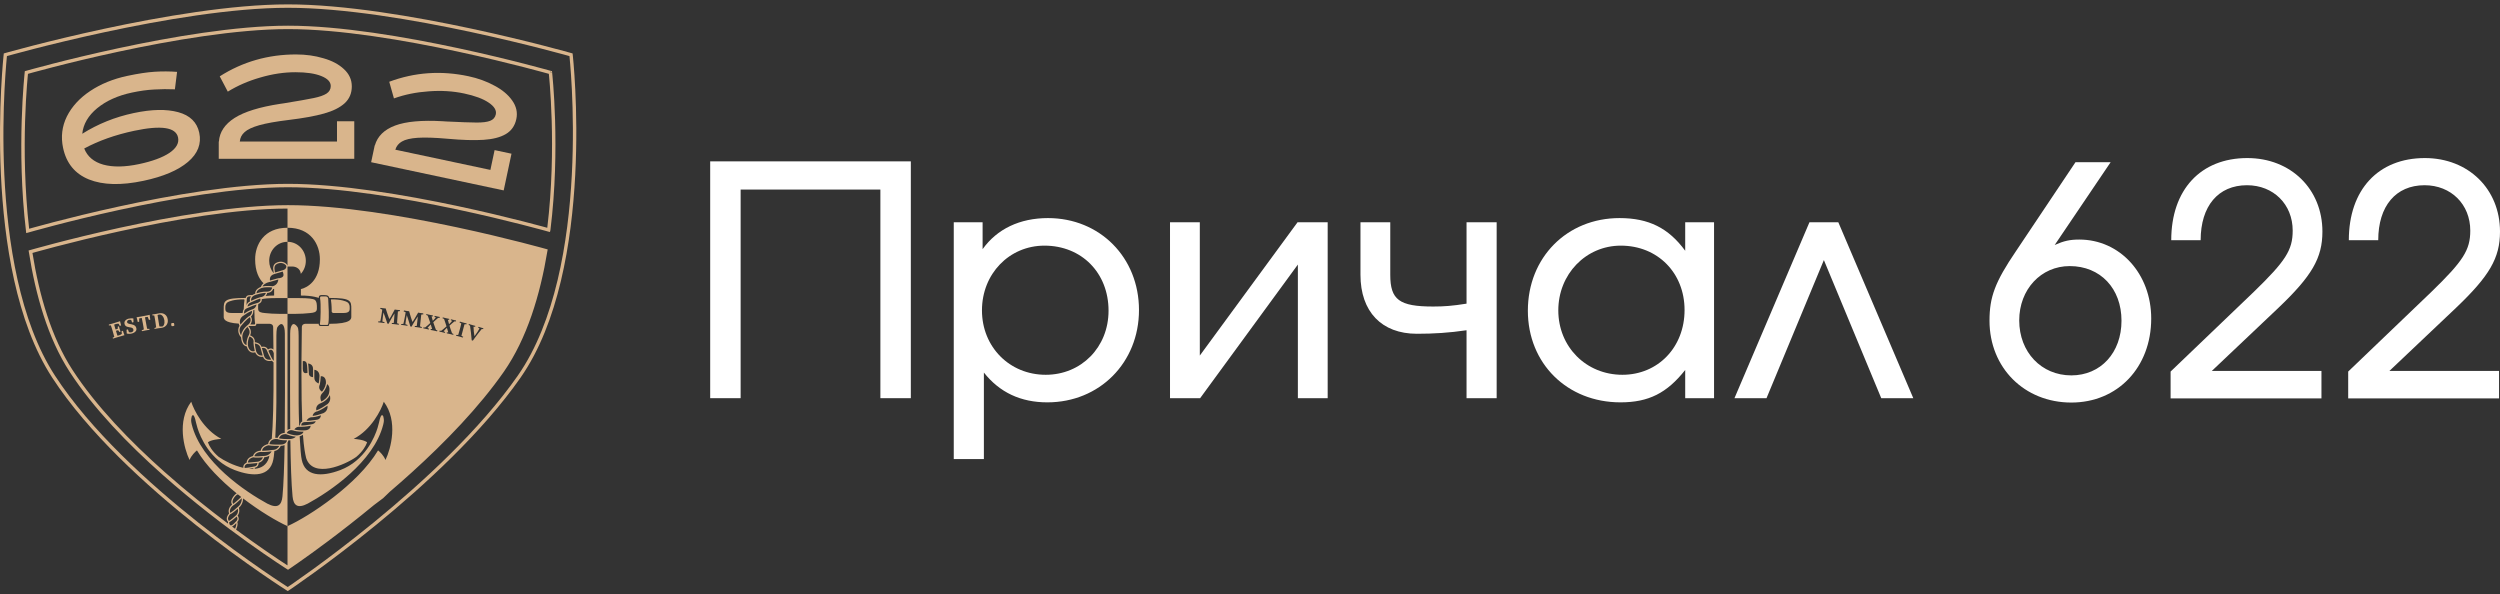 <?xml version="1.0" encoding="UTF-8"?> <svg xmlns="http://www.w3.org/2000/svg" width="551" height="131" viewBox="0 0 551 131" fill="none"><rect x="0" y="0" width="551" height="131" fill="#333333" stroke="none"/><path d="M78.081 35V26.729H74.275V31.191H52.852C52.924 30.368 53.275 29.679 53.903 29.123C54.531 28.543 55.607 28.035 57.129 27.599C58.676 27.164 60.839 26.777 63.618 26.439C66.832 26.052 69.43 25.58 71.411 25.024C73.393 24.468 74.903 23.718 75.942 22.775C77.005 21.807 77.537 20.562 77.537 19.038C77.537 17.563 76.957 16.293 75.797 15.229C74.661 14.165 73.151 13.367 71.266 12.835C69.405 12.279 67.4 12.001 65.249 12.001C59.087 12.001 53.48 13.609 48.43 16.825L50.206 20.199C52.356 18.869 54.749 17.829 57.383 17.079C60.017 16.305 62.591 15.918 65.104 15.918C67.52 15.918 69.417 16.197 70.795 16.753C72.197 17.309 72.897 18.047 72.897 18.966C72.897 19.667 72.583 20.223 71.955 20.634C71.351 21.021 70.408 21.348 69.127 21.614C67.847 21.88 65.648 22.267 62.53 22.775L61.769 22.883C57.202 23.585 53.843 24.625 51.692 26.003C49.541 27.382 48.393 29.111 48.248 31.191H48.212V35H78.081Z" fill="#D9B58C"></path><path fill-rule="evenodd" clip-rule="evenodd" d="M29.467 24.919C33.414 24.079 36.686 24.014 39.282 24.723C41.879 25.431 43.423 26.945 43.916 29.263C44.433 31.699 43.603 33.842 41.426 35.689C39.249 37.537 35.986 38.923 31.637 39.848C26.72 40.894 22.709 40.795 19.604 39.552C16.523 38.304 14.623 35.989 13.904 32.606C13.387 30.169 13.662 27.861 14.731 25.68C15.823 23.495 17.538 21.622 19.875 20.061C22.211 18.501 24.94 17.389 28.06 16.726C30.424 16.223 32.434 15.919 34.092 15.813C35.749 15.708 37.394 15.716 39.026 15.839L38.546 19.687C37.001 19.62 35.484 19.634 33.997 19.727C32.505 19.798 30.86 20.024 29.064 20.406C25.968 21.065 23.419 22.212 21.42 23.849C19.444 25.481 18.349 27.358 18.132 29.481C21.576 27.315 25.354 25.794 29.467 24.919ZM30.668 36.16C33.576 35.542 35.798 34.723 37.336 33.704C38.868 32.661 39.504 31.524 39.243 30.294C38.766 28.047 35.537 27.559 29.556 28.831C25.42 29.711 21.755 31.01 18.562 32.727C19.262 34.507 20.662 35.693 22.764 36.284C24.89 36.87 27.525 36.829 30.668 36.16Z" fill="#D9B58C"></path><path d="M112.733 33.876L111.015 41.966L81.799 35.751L82.591 32.025L82.626 32.033C83.2 30.029 84.682 28.576 87.072 27.675C89.462 26.774 92.964 26.456 97.577 26.72L98.344 26.772C101.499 26.924 103.73 27.003 105.038 27.009C106.346 27.016 107.336 26.892 108.008 26.64C108.708 26.368 109.13 25.89 109.276 25.204C109.467 24.305 108.935 23.437 107.679 22.602C106.448 21.771 104.65 21.104 102.286 20.601C99.828 20.078 97.23 19.922 94.493 20.13C91.76 20.316 89.204 20.835 86.824 21.689L85.788 18.019C91.396 15.924 97.214 15.517 103.242 16.799C105.346 17.247 107.25 17.936 108.954 18.867C110.687 19.78 111.999 20.875 112.889 22.152C113.802 23.434 114.106 24.797 113.799 26.24C113.483 27.73 112.704 28.838 111.463 29.563C110.251 30.269 108.618 30.688 106.564 30.82C104.51 30.952 101.871 30.873 98.647 30.582C95.858 30.335 93.662 30.264 92.059 30.368C90.479 30.477 89.322 30.75 88.587 31.187C87.857 31.6 87.371 32.201 87.129 32.991L108.084 37.448L109.011 33.084L112.733 33.876Z" fill="#D9B58C"></path><path fill-rule="evenodd" clip-rule="evenodd" d="M121.311 15.982C121.414 15.621 121.414 15.621 121.414 15.621L121.388 15.614C121.371 15.609 121.346 15.602 121.312 15.592C121.245 15.573 121.145 15.545 121.014 15.509C120.752 15.436 120.365 15.329 119.865 15.192C118.864 14.92 117.408 14.53 115.591 14.063C111.955 13.129 106.869 11.884 101.066 10.639C89.467 8.151 74.976 5.657 63.476 5.663C52.009 5.669 37.562 8.162 25.999 10.648C20.214 11.891 15.143 13.134 11.519 14.066C9.707 14.533 8.256 14.921 7.258 15.193C6.759 15.329 6.374 15.436 6.112 15.509C5.982 15.546 5.882 15.573 5.815 15.592C5.782 15.602 5.757 15.609 5.74 15.614L5.714 15.621C5.714 15.621 5.714 15.621 5.817 15.982L5.714 15.621L5.471 15.69L5.443 15.941L5.817 15.982C5.443 15.941 5.443 15.941 5.443 15.941L5.442 15.954L5.438 15.992C5.435 16.024 5.429 16.073 5.423 16.138C5.41 16.266 5.391 16.457 5.367 16.706C5.32 17.204 5.256 17.935 5.185 18.868C5.044 20.735 4.878 23.411 4.78 26.655C4.583 33.142 4.656 41.903 5.735 50.991L5.772 51.37L6.207 51.261L6.213 51.259L6.305 51.232C6.371 51.214 6.468 51.186 6.597 51.149C6.855 51.076 7.235 50.969 7.728 50.833C8.714 50.56 10.148 50.17 11.941 49.702C15.527 48.766 20.545 47.517 26.277 46.269C37.748 43.77 52.047 41.276 63.429 41.27C74.846 41.264 89.173 43.7 100.664 46.143C106.405 47.364 111.431 48.585 115.022 49.501C116.817 49.959 118.254 50.34 119.241 50.607C119.734 50.741 120.116 50.846 120.373 50.917C120.502 50.953 120.6 50.98 120.666 50.999L120.763 51.026L120.764 51.026L121.065 51.106L121.212 51.136L121.313 50.712C122.438 41.694 122.531 33.003 122.343 26.569C122.249 23.351 122.084 20.695 121.943 18.844C121.873 17.918 121.808 17.193 121.761 16.7C121.738 16.453 121.719 16.263 121.705 16.136L121.698 16.063C121.695 16.034 121.692 16.009 121.69 15.991L121.685 15.944L121.685 15.942L121.685 15.941C121.685 15.941 121.685 15.941 121.311 15.982ZM120.619 50.205C121.689 41.386 121.776 32.903 121.592 26.591C121.498 23.386 121.335 20.743 121.195 18.901C121.124 17.98 121.06 17.26 121.014 16.771C120.994 16.564 120.977 16.398 120.965 16.275L120.813 16.233C120.552 16.16 120.167 16.053 119.668 15.917C118.67 15.646 117.218 15.257 115.404 14.791C111.776 13.859 106.7 12.616 100.909 11.374C89.319 8.888 74.892 6.409 63.476 6.415C52.093 6.421 37.711 8.899 26.157 11.383C20.383 12.623 15.323 13.864 11.706 14.794C9.898 15.26 8.451 15.647 7.456 15.918C6.958 16.054 6.574 16.16 6.314 16.233C6.258 16.249 6.208 16.263 6.164 16.275C6.151 16.399 6.135 16.567 6.115 16.777C6.068 17.27 6.004 17.996 5.934 18.925C5.793 20.782 5.628 23.447 5.53 26.678C5.338 33.026 5.405 41.551 6.424 50.417C6.682 50.344 7.053 50.24 7.528 50.108C8.517 49.834 9.955 49.444 11.751 48.974C15.345 48.036 20.373 46.785 26.117 45.534C37.598 43.033 51.962 40.524 63.429 40.518C74.928 40.513 89.32 42.962 100.82 45.407C106.573 46.631 111.609 47.855 115.208 48.772C117.007 49.231 118.446 49.614 119.437 49.882C119.932 50.016 120.315 50.121 120.574 50.193L120.619 50.205Z" fill="#D9B58C"></path><path d="M121.311 15.982L121.685 15.941L121.656 15.69L121.414 15.621L121.311 15.982Z" fill="#D9B58C"></path><path d="M70.83 65.321C70.53 65.321 70.54 65.575 70.546 65.73C70.547 65.749 70.548 65.768 70.548 65.783C70.774 66.893 70.642 70.87 70.548 71.101C70.406 71.563 70.626 71.64 70.736 71.61H72.102C72.303 71.649 72.344 71.418 72.371 71.264C72.375 71.237 72.38 71.213 72.384 71.193C72.573 69.973 72.415 67.14 72.337 65.876C72.337 65.469 72.007 65.321 71.772 65.321H70.83Z" fill="#D9B58C"></path><path d="M69.376 66.078C69.062 65.862 68.025 65.7 65.98 65.7L65.93 65.7C65.69 65.7 64.628 65.698 63.368 65.698V69.173C63.316 69.173 66.614 69.229 68.28 69.003C68.347 68.993 68.421 68.986 68.498 68.977L68.499 68.977L68.5 68.977L68.501 68.977L68.502 68.977L68.502 68.977L68.502 68.977L68.503 68.977C69.075 68.916 69.841 68.834 69.841 68.075C69.841 68.02 69.842 67.959 69.843 67.895C69.851 67.332 69.863 66.466 69.376 66.078Z" fill="#D9B58C"></path><path d="M73.105 65.979C75.205 65.979 76.266 66.408 76.588 66.623C77.086 67.007 77.079 67.477 77.071 67.956C77.071 67.991 77.07 68.026 77.07 68.061C77.07 68.073 77.07 68.086 77.07 68.098C77.07 68.108 77.07 68.117 77.07 68.126C77.07 68.985 76.105 68.985 75.516 68.985H73.534C73.105 68.985 73.07 68.627 73.105 68.448C73.105 67.374 72.998 66.462 72.945 66.14C72.923 66.01 73.07 65.979 73.105 65.979Z" fill="#D9B58C"></path><path fill-rule="evenodd" clip-rule="evenodd" d="M34.694 69.13C34.569 69.157 34.441 69.181 34.309 69.202L34.047 69.244C33.976 69.252 33.906 69.26 33.838 69.268C33.77 69.276 33.687 69.286 33.59 69.298L33.562 69.496L34.006 69.544C34.037 69.698 34.071 69.876 34.107 70.079C34.145 70.278 34.182 70.487 34.217 70.706C34.248 70.897 34.279 71.109 34.309 71.342C34.34 71.575 34.377 71.846 34.42 72.153L34.01 72.318L34.102 72.492C34.201 72.473 34.307 72.453 34.42 72.431C34.531 72.407 34.668 72.383 34.83 72.36C34.917 72.346 34.986 72.337 35.039 72.332L35.148 72.314C35.189 72.309 35.229 72.304 35.267 72.3C35.4 72.285 35.545 72.265 35.703 72.24C35.871 72.213 36.039 72.155 36.206 72.065C36.373 71.972 36.522 71.849 36.653 71.695C36.783 71.539 36.879 71.351 36.94 71.133C37 70.911 37.008 70.659 36.962 70.375C36.919 70.107 36.838 69.882 36.72 69.699C36.6 69.513 36.456 69.367 36.287 69.262C36.118 69.156 35.938 69.086 35.748 69.051C35.557 69.015 35.366 69.013 35.176 69.043C34.983 69.074 34.822 69.103 34.694 69.13ZM35.136 71.95C35.276 71.97 35.41 71.976 35.536 71.969C35.664 71.962 35.779 71.95 35.883 71.933C35.995 71.832 36.081 71.709 36.141 71.564C36.2 71.419 36.236 71.262 36.249 71.095C36.261 70.924 36.254 70.755 36.227 70.587C36.199 70.41 36.15 70.24 36.081 70.079C36.016 69.918 35.932 69.776 35.829 69.653C35.73 69.53 35.616 69.439 35.488 69.38C35.362 69.318 35.227 69.298 35.082 69.321C35.008 69.333 34.944 69.349 34.891 69.367C34.837 69.385 34.783 69.407 34.727 69.433C34.754 69.617 34.783 69.81 34.815 70.01L35.021 71.292L35.136 71.95Z" fill="#D9B58C"></path><path d="M31.009 70.114C31.085 70.1 31.161 70.087 31.238 70.077C31.288 70.315 31.333 70.534 31.374 70.734C31.42 70.948 31.461 71.15 31.496 71.34C31.534 71.542 31.568 71.743 31.599 71.944C31.632 72.14 31.668 72.358 31.706 72.597L31.209 72.819L31.31 72.99C31.409 72.968 31.532 72.942 31.679 72.911C31.829 72.88 31.979 72.85 32.126 72.823C32.28 72.794 32.431 72.767 32.58 72.743C32.73 72.715 32.848 72.696 32.933 72.687L32.962 72.493L32.428 72.462C32.387 72.264 32.352 72.083 32.322 71.919L32.1 70.728C32.057 70.496 32.009 70.233 31.957 69.938C32.031 69.921 32.104 69.905 32.178 69.891C32.246 69.879 32.313 69.868 32.382 69.858C32.449 69.846 32.511 69.838 32.566 69.834L32.822 70.509L33.135 70.451C33.106 70.3 33.079 70.135 33.053 69.958C33.026 69.776 33.005 69.586 32.991 69.386C32.899 69.406 32.779 69.432 32.632 69.463C32.485 69.493 32.322 69.527 32.142 69.564L31.02 69.773C30.837 69.804 30.665 69.833 30.503 69.859C30.346 69.885 30.212 69.907 30.102 69.924C30.16 70.126 30.209 70.313 30.251 70.485C30.293 70.656 30.33 70.817 30.361 70.968L30.674 70.909L30.669 70.187C30.72 70.175 30.774 70.163 30.832 70.152C30.889 70.138 30.948 70.125 31.009 70.114Z" fill="#D9B58C"></path><path d="M28.892 70.16C28.701 70.165 28.518 70.188 28.344 70.232C28.145 70.282 27.968 70.362 27.813 70.471C27.661 70.577 27.549 70.707 27.477 70.864C27.408 71.019 27.398 71.195 27.448 71.391C27.493 71.572 27.566 71.71 27.668 71.806C27.772 71.901 27.892 71.971 28.028 72.014C28.163 72.058 28.302 72.09 28.446 72.112C28.592 72.132 28.731 72.156 28.863 72.184C28.994 72.212 29.107 72.257 29.2 72.322C29.297 72.385 29.362 72.483 29.395 72.616C29.438 72.787 29.412 72.925 29.317 73.03C29.224 73.131 29.104 73.2 28.955 73.237C28.863 73.26 28.771 73.268 28.678 73.261C28.588 73.253 28.501 73.233 28.415 73.201L28.194 72.599L27.885 72.676C27.902 72.837 27.912 72.978 27.915 73.098C27.921 73.215 27.924 73.349 27.925 73.5C28.082 73.552 28.261 73.578 28.459 73.579C28.658 73.579 28.854 73.555 29.047 73.507C29.256 73.455 29.445 73.375 29.614 73.269C29.786 73.162 29.914 73.029 29.999 72.869C30.083 72.707 30.098 72.521 30.046 72.312C29.998 72.118 29.918 71.967 29.806 71.856C29.697 71.746 29.571 71.663 29.426 71.608C29.283 71.55 29.136 71.506 28.984 71.476C28.924 71.465 28.866 71.454 28.809 71.443C28.72 71.426 28.633 71.409 28.549 71.393C28.413 71.363 28.297 71.323 28.201 71.273C28.107 71.22 28.046 71.14 28.02 71.036C27.987 70.903 28.011 70.789 28.091 70.695C28.172 70.6 28.274 70.537 28.398 70.507C28.499 70.481 28.6 70.474 28.701 70.486C28.803 70.494 28.885 70.524 28.945 70.576L29.122 71.083L29.427 71.007C29.421 70.877 29.417 70.751 29.413 70.631C29.409 70.507 29.404 70.364 29.397 70.201C29.25 70.167 29.082 70.153 28.892 70.16Z" fill="#D9B58C"></path><path d="M26.047 72.778C26.017 72.783 25.987 72.789 25.955 72.797C25.897 72.808 25.82 72.827 25.723 72.856C25.669 72.872 25.613 72.89 25.555 72.909L25.736 73.517C25.765 73.607 25.795 73.7 25.825 73.794L25.848 73.864C25.86 73.904 25.873 73.944 25.886 73.984C25.941 73.975 25.998 73.964 26.056 73.954C26.113 73.94 26.17 73.925 26.226 73.908C26.351 73.87 26.471 73.825 26.584 73.77C26.697 73.716 26.787 73.656 26.853 73.592L26.791 72.992L27.091 72.902C27.134 73.046 27.186 73.206 27.245 73.383C27.307 73.555 27.368 73.719 27.428 73.875C27.15 73.948 26.556 74.121 25.646 74.394C25.536 74.427 25.43 74.46 25.328 74.494C25.225 74.525 25.088 74.569 24.918 74.627L24.808 74.466L25.192 74.243C25.122 73.988 25.052 73.738 24.982 73.493C24.915 73.243 24.844 72.995 24.77 72.748C24.711 72.55 24.654 72.37 24.598 72.206C24.545 72.041 24.491 71.878 24.436 71.717L23.99 71.728L23.996 71.526C24.154 71.486 24.296 71.448 24.422 71.414C24.548 71.38 24.657 71.349 24.747 71.322L25.48 71.103C25.619 71.057 25.755 71.015 25.886 70.976C26.017 70.933 26.132 70.897 26.232 70.867C26.334 70.833 26.409 70.807 26.455 70.79C26.504 70.99 26.549 71.168 26.588 71.323C26.627 71.475 26.663 71.611 26.695 71.731L26.395 71.821L26.163 71.353C26.073 71.336 25.97 71.334 25.855 71.348C25.74 71.362 25.621 71.388 25.499 71.424C25.443 71.441 25.386 71.462 25.328 71.486C25.273 71.506 25.216 71.528 25.159 71.552C25.24 71.834 25.316 72.101 25.388 72.353L25.468 72.618C25.523 72.603 25.576 72.588 25.628 72.573C25.725 72.544 25.802 72.519 25.861 72.498C25.892 72.485 25.922 72.472 25.951 72.46L25.96 71.992L26.218 71.915C26.243 72.01 26.267 72.105 26.288 72.201C26.312 72.293 26.34 72.388 26.369 72.489C26.4 72.592 26.435 72.703 26.474 72.821C26.487 72.858 26.5 72.893 26.511 72.925C26.535 72.991 26.554 73.046 26.569 73.089L26.311 73.166L26.047 72.778Z" fill="#D9B58C"></path><path d="M38.036 71.184C38.082 71.179 38.129 71.179 38.179 71.183C38.229 71.188 38.281 71.195 38.334 71.206C38.374 71.3 38.399 71.396 38.41 71.494C38.42 71.588 38.416 71.689 38.398 71.796C38.347 71.814 38.298 71.831 38.251 71.846C38.203 71.864 38.157 71.876 38.111 71.881C38.059 71.886 38.008 71.885 37.958 71.878C37.912 71.873 37.862 71.867 37.809 71.859C37.768 71.758 37.743 71.661 37.733 71.567C37.722 71.469 37.726 71.37 37.745 71.27C37.795 71.248 37.843 71.23 37.887 71.215C37.935 71.2 37.984 71.189 38.036 71.184Z" fill="#D9B58C"></path><path fill-rule="evenodd" clip-rule="evenodd" d="M111.036 81.949C116.153 74.613 119.049 64.981 120.639 55.377L120.714 54.977L120.64 54.955L120.615 54.948L120.541 54.927C120.475 54.908 120.377 54.881 120.248 54.845C119.99 54.773 119.61 54.669 119.118 54.535C118.133 54.269 116.703 53.888 114.914 53.431C111.338 52.518 106.333 51.3 100.615 50.082C89.186 47.648 74.882 45.21 63.452 45.216C52.056 45.222 37.779 47.719 26.369 50.208C20.661 51.454 15.663 52.699 12.091 53.632C10.306 54.099 8.877 54.488 7.894 54.761C7.403 54.897 7.023 55.004 6.765 55.077C6.637 55.114 6.539 55.142 6.473 55.16L6.379 55.187L6.375 55.189L6.373 55.189L6.299 55.211L6.355 55.514C7.844 65.024 10.558 74.572 15.346 81.939C20.598 90.019 28.221 97.879 35.837 104.638C42.69 110.72 49.548 115.921 54.693 119.602C57.265 121.442 59.41 122.903 60.912 123.903C61.663 124.404 62.253 124.789 62.656 125.05C62.858 125.18 63.012 125.279 63.117 125.346C63.169 125.379 63.209 125.404 63.235 125.421L63.275 125.447L63.276 125.447C63.276 125.447 63.276 125.447 63.283 125.436L63.276 125.447L63.482 125.577L63.684 125.442L63.683 125.439C63.684 125.441 63.684 125.441 63.684 125.441L63.687 125.44L63.746 125.4C63.77 125.384 63.801 125.363 63.84 125.337C63.941 125.268 64.093 125.166 64.29 125.031C64.684 124.762 65.261 124.363 65.997 123.847C67.468 122.814 69.571 121.309 72.1 119.418C75.065 117.201 78.616 114.453 82.422 111.315L84.443 109.797L85.919 108.377C87.511 107.015 89.129 105.596 90.749 104.128C98.126 97.449 105.585 89.764 111.036 81.949ZM83.527 93.159C84.001 90.838 84.37 91.556 84.475 91.768C84.486 91.823 84.497 91.876 84.507 91.927L84.514 91.955L84.522 91.995C84.612 92.417 84.676 92.716 84.475 93.529C82.42 101.866 72.514 108.444 67.824 110.994C65.548 112.176 64.669 111.363 64.48 109.411C64.209 106.615 64.067 102.086 63.996 97.048C63.854 97.061 63.702 97.066 63.538 97.061C63.521 97.213 63.47 97.388 63.367 97.557L63.367 115.959C61.028 114.906 57.299 112.698 53.572 109.846C53.572 109.859 53.573 109.871 53.573 109.884C53.573 109.903 53.574 109.923 53.574 109.943C53.572 110.136 53.544 110.362 53.479 110.599C53.357 111.045 53.1 111.537 52.638 111.913C52.769 112.265 52.878 112.992 52.371 113.636C52.467 113.772 52.571 113.966 52.602 114.193C52.638 114.463 52.568 114.764 52.295 115.051C52.359 115.18 52.374 115.334 52.369 115.48C52.363 115.677 52.317 115.892 52.262 116.087C52.207 116.284 52.14 116.466 52.088 116.598C52.066 116.654 52.046 116.701 52.03 116.737C53.117 117.54 54.154 118.292 55.129 118.99C57.694 120.825 59.832 122.281 61.328 123.278C62.076 123.776 62.663 124.16 63.064 124.419C63.163 124.483 63.251 124.54 63.327 124.588L63.367 124.614V115.959C68.177 113.793 78.86 106.746 83.326 99.265C83.712 99.564 84.579 100.406 84.959 101.378C86.17 98.878 87.792 92.809 84.59 88.541C83.993 90.425 81.83 94.701 77.954 96.729C78.621 96.782 80.145 96.919 80.903 97.469L80.854 97.627C80.638 98.24 79.956 99.496 78.534 100.692C76.111 102.435 69.002 105.552 67.475 100.956C67.232 99.918 66.968 98.614 66.767 95.815C66.593 95.954 66.357 96.075 66.043 96.158C66.175 98.639 66.348 100.726 66.507 101.338C67.245 104.979 70.803 105.19 74.991 103.607C80.481 101.531 82.631 96.22 83.211 94.32L83.527 93.159ZM66.448 79.521C66.448 79.521 66.448 79.521 66.448 79.521C66.444 80.225 66.441 80.905 66.44 81.561C66.442 81.57 66.445 81.578 66.447 81.586V82.149L66.447 82.153C66.445 82.15 66.442 82.148 66.439 82.145C66.436 86.768 66.499 90.181 66.602 92.753L66.607 92.751L66.612 92.882C66.452 92.962 66.335 93.071 66.254 93.199C66.136 93.386 66.109 93.596 66.124 93.774C66.058 93.769 65.995 93.767 65.933 93.769C65.865 92.004 65.822 90.214 65.822 88.727V75.166C65.822 73.373 65.822 72.423 65.559 72.053C64.663 70.797 63.953 71.505 63.953 73.531C63.953 74.934 63.948 76.59 63.943 78.414V78.416C63.93 83.152 63.914 89.019 63.967 94.536C63.737 94.567 63.545 94.649 63.39 94.761C63.382 94.767 63.375 94.772 63.367 94.778L63.367 69.173V65.137V58.959C63.383 58.887 63.389 58.815 63.387 58.745H64.473C65.053 58.745 66.18 59.074 66.305 60.355C66.987 59.605 67.404 58.602 67.404 57.499C67.404 55.178 65.648 53.295 63.367 53.295V50.195C68.587 50.195 70.502 53.953 70.502 57.147C70.502 61.938 67.633 63.428 66.316 63.716V65.137C68.949 65.137 70.266 65.665 70.266 65.665C70.231 65.454 70.266 65.084 70.793 65.031H71.424C72.267 65.031 72.425 65.243 72.583 65.665C77.428 65.665 77.428 66.331 77.428 68.148V69.733C77.445 70.279 77.428 71.371 72.583 71.371C72.571 71.408 72.564 71.454 72.557 71.503V71.503L72.557 71.503C72.535 71.661 72.508 71.846 72.267 71.846H70.582C70.477 71.846 70.16 71.688 70.266 71.371H67.264C67.018 71.371 66.527 71.519 66.527 72.111C66.489 74.593 66.465 76.85 66.451 78.903H66.448V79.521ZM63.367 53.295C61.086 53.295 59.33 55.178 59.33 57.499C59.33 58.51 59.681 59.438 60.265 60.163C60.288 60.155 60.31 60.148 60.333 60.14C60.325 60.071 60.309 59.983 60.289 59.875L60.281 59.832C60.248 59.651 60.211 59.432 60.203 59.209C60.189 58.759 60.298 58.254 60.834 57.959C61.581 57.548 62.496 57.553 63.161 58.217C63.267 58.323 63.336 58.452 63.367 58.591V53.295ZM63.367 50.195C58.148 50.195 56.233 53.953 56.233 57.147C56.233 59.841 57.089 61.467 58.08 62.434C57.743 62.701 57.578 62.996 57.525 63.218C56.923 63.461 56.58 63.765 56.405 64.064C56.265 64.303 56.235 64.534 56.264 64.715C56.002 64.8 55.792 64.908 55.624 65.031H55.31C54.467 65.031 54.309 65.243 54.151 65.665C49.306 65.665 49.306 66.331 49.306 68.148V69.733C49.291 70.215 49.303 71.12 52.626 71.328C52.665 71.511 52.725 71.676 52.791 71.809C52.472 72.336 52.46 72.872 52.577 73.327C52.692 73.772 52.929 74.143 53.129 74.365C53.185 75.156 53.404 75.658 53.676 75.963C53.908 76.222 54.174 76.333 54.391 76.351C54.575 77.075 54.92 77.459 55.308 77.622C55.642 77.763 55.984 77.73 56.237 77.645C56.453 78.153 56.787 78.43 57.132 78.56C57.435 78.674 57.738 78.672 57.966 78.626C58.152 79.14 58.519 79.401 58.909 79.509C59.279 79.611 59.665 79.576 59.941 79.505C60.027 79.61 60.092 79.686 60.143 79.737C60.174 79.769 60.204 79.796 60.233 79.816C60.247 79.826 60.266 79.837 60.288 79.846C60.333 88.805 60.154 93.719 59.898 96.689C59.767 96.757 59.654 96.839 59.558 96.93C59.258 97.214 59.134 97.577 59.109 97.862C57.895 98.156 57.509 98.86 57.472 99.325C56.361 99.379 55.882 100.069 55.759 100.513C55.171 100.653 54.808 100.924 54.599 101.224C54.416 101.485 54.355 101.76 54.359 101.971C53.97 102.134 53.76 102.377 53.67 102.635C53.611 102.803 53.606 102.968 53.627 103.11C51.494 102.624 49.334 101.507 48.2 100.692C46.779 99.496 46.096 98.24 45.88 97.627L45.831 97.469C46.589 96.919 48.113 96.782 48.78 96.729C44.904 94.701 42.741 90.425 42.144 88.541C38.942 92.809 40.564 98.878 41.776 101.378C42.155 100.406 43.022 99.564 43.408 99.265C45.428 102.649 48.72 105.944 52.166 108.739C52.026 108.806 51.866 108.935 51.67 109.146L51.669 109.147L51.668 109.149C51.186 109.693 50.999 110.154 50.976 110.53C50.958 110.827 51.043 111.058 51.151 111.223C50.296 111.922 50.32 112.756 50.483 113.184C50.1 113.634 49.965 114.019 49.974 114.343C49.983 114.647 50.12 114.873 50.253 115.023C50.242 115.144 50.238 115.28 50.259 115.417C46.021 112.228 41.176 108.372 36.335 104.076C28.742 97.336 21.175 89.528 15.976 81.529C11.328 74.379 8.646 65.094 7.153 55.748C7.394 55.68 7.71 55.592 8.094 55.485C9.074 55.213 10.5 54.825 12.281 54.359C15.845 53.428 20.833 52.185 26.529 50.943C37.901 48.462 52.069 45.986 63.367 45.968V50.195ZM56.138 103.329C57.558 103.2 58.736 102.53 59.26 100.956C59.3 100.784 59.34 100.606 59.381 100.415C59.086 100.607 58.714 100.75 58.262 100.771C58.158 101.135 57.813 101.787 57.017 102.006C57.014 102.173 56.983 102.392 56.872 102.593C56.745 102.826 56.52 103.022 56.15 103.098C56.152 103.106 56.153 103.115 56.154 103.123C56.162 103.182 56.163 103.255 56.138 103.329ZM60.472 99.411C60.392 100.338 60.307 101.028 60.227 101.338C59.489 104.979 55.931 105.19 51.743 103.607C46.253 101.531 44.103 96.22 43.523 94.32L43.207 93.159C42.733 90.838 42.364 91.556 42.258 91.768C42.243 91.849 42.227 91.923 42.212 91.995L42.212 91.995L42.212 91.995C42.122 92.417 42.058 92.716 42.259 93.529C44.314 101.866 54.22 108.444 58.909 110.994C61.185 112.176 62.065 111.363 62.254 109.411C62.506 106.811 62.646 102.715 62.722 98.103C62.495 98.202 62.214 98.265 61.87 98.275C61.713 98.662 61.277 99.261 60.472 99.411ZM60.673 96.484C60.836 96.472 61.014 96.475 61.208 96.495C61.286 96.313 61.404 96.061 61.635 95.847C61.877 95.623 62.229 95.447 62.758 95.402C62.822 89.638 62.804 83.399 62.791 78.414V78.414L62.791 78.406C62.785 76.585 62.781 74.932 62.781 73.531C62.781 71.505 62.071 70.797 61.175 72.053C60.912 72.423 60.912 73.373 60.912 75.166V88.727C60.912 90.996 60.813 93.973 60.673 96.484ZM63.367 69.173L63.367 65.698C62.113 65.698 61.056 65.7 60.809 65.7L60.755 65.7C59.172 65.7 58.193 65.797 57.686 65.941C57.705 66.063 57.702 66.195 57.662 66.329C57.581 66.602 57.355 66.846 56.927 67.005C56.884 67.315 56.888 67.637 56.892 67.895V67.895L56.892 67.896C56.892 67.96 56.893 68.02 56.893 68.075C56.893 68.834 57.66 68.916 58.232 68.977L58.232 68.977C58.311 68.985 58.386 68.993 58.455 69.003C60.095 69.225 63.318 69.175 63.367 69.173ZM52.374 108.965C52.419 108.958 52.442 108.969 52.483 108.995C52.639 109.12 52.796 109.244 52.952 109.366L53.16 109.535C52.786 109.906 52.351 110.292 51.991 110.593C51.794 110.758 51.62 110.896 51.493 110.99C51.451 111.021 51.415 111.047 51.386 111.068C51.308 110.948 51.243 110.775 51.257 110.547C51.275 110.254 51.424 109.85 51.877 109.337C52.15 109.044 52.299 108.975 52.374 108.965ZM55.323 65.321H54.962C54.727 65.321 54.397 65.467 54.397 65.868C54.374 66.24 54.343 66.75 54.317 67.315C54.396 67.002 54.615 66.652 55.102 66.426C55.04 66.197 55.03 65.89 55.165 65.586C55.205 65.495 55.257 65.406 55.323 65.321ZM53.722 68.149C53.739 67.207 53.834 66.431 53.883 66.14C53.905 66.01 53.755 65.979 53.719 65.979C51.571 65.979 50.486 66.408 50.158 66.623C49.648 67.007 49.655 67.477 49.663 67.956L49.663 67.957C49.664 68.013 49.664 68.07 49.664 68.126C49.664 68.985 50.651 68.985 51.253 68.985H53.281C53.375 68.985 53.451 68.968 53.512 68.94C53.506 68.805 53.518 68.659 53.556 68.513C53.59 68.388 53.643 68.264 53.722 68.149ZM60.203 63.663C60.16 63.799 60.091 63.939 59.989 64.067C59.775 64.335 59.425 64.541 58.891 64.57C58.845 64.766 58.738 65.014 58.543 65.235C59.068 65.177 59.693 65.137 60.418 65.137V63.716C60.35 63.701 60.279 63.684 60.203 63.663ZM56.062 68.293C56.069 69.595 56.133 70.887 56.187 71.015C56.328 71.47 56.108 71.546 55.998 71.516H55.148C55.373 71.24 55.481 70.952 55.51 70.677C55.55 70.309 55.448 69.979 55.322 69.752C55.827 69.279 55.87 68.743 55.797 68.42C55.894 68.384 55.982 68.341 56.062 68.293ZM54.785 71.865C54.782 71.868 54.778 71.871 54.775 71.873C54.77 71.877 54.765 71.881 54.76 71.884C54.928 72.068 55.109 72.337 55.212 72.66C55.328 73.027 55.344 73.463 55.13 73.917C55.345 73.986 55.596 74.115 55.799 74.325C56.043 74.578 56.21 74.941 56.168 75.432C56.38 75.444 56.648 75.498 56.903 75.627C57.203 75.78 57.487 76.037 57.64 76.447C57.84 76.395 58.099 76.371 58.351 76.435C58.631 76.507 58.894 76.688 59.047 77.039C59.11 76.995 59.18 76.952 59.254 76.915C59.396 76.844 59.562 76.789 59.736 76.796C59.916 76.803 60.092 76.875 60.246 77.037C60.249 77.04 60.252 77.043 60.255 77.047C60.26 77.051 60.264 77.056 60.268 77.061C60.254 75.519 60.234 73.872 60.208 72.111C60.208 71.519 59.716 71.371 59.47 71.371H56.468C56.574 71.688 56.258 71.846 56.152 71.846H54.809L54.804 71.85L54.799 71.854C54.796 71.856 54.794 71.859 54.791 71.861L54.785 71.865ZM57.885 78.354L57.885 78.354L57.884 78.349L57.882 78.341L57.881 78.339L57.88 78.334L57.879 78.331L57.864 78.278L57.863 78.275L57.859 78.261L57.858 78.258L57.856 78.249L57.855 78.245L57.851 78.233L57.85 78.23L57.848 78.22L57.847 78.217L57.801 78.052L57.8 78.048L57.799 78.044L57.779 77.974L57.769 77.937L57.768 77.933L57.757 77.892L57.755 77.888L57.754 77.884L57.658 77.536L57.656 77.532L57.63 77.436L57.628 77.432L57.623 77.413L57.622 77.409L57.558 77.178L57.557 77.174L57.556 77.17L57.542 77.121L57.541 77.117L57.485 76.918L57.484 76.913L57.461 76.83L57.46 76.826L57.452 76.796L57.419 76.678L57.418 76.675L57.417 76.671L57.416 76.668L57.415 76.665L57.414 76.661C57.302 76.257 57.049 76.018 56.775 75.879C56.562 75.771 56.338 75.725 56.162 75.714C56.202 76.128 56.298 76.866 56.451 77.418C56.637 77.937 56.939 78.186 57.231 78.296C57.468 78.385 57.706 78.386 57.885 78.354ZM56.149 77.377C55.986 76.737 55.894 75.926 55.867 75.583L55.866 75.566L55.869 75.548C55.953 75.063 55.805 74.737 55.596 74.521C55.414 74.332 55.179 74.221 54.992 74.17C54.807 74.521 54.532 75.302 54.641 76.187C54.804 76.917 55.119 77.237 55.417 77.362C55.675 77.471 55.947 77.446 56.149 77.377ZM54.346 76.06C54.27 75.086 54.606 74.255 54.801 73.937C55.058 73.503 55.053 73.091 54.943 72.746C54.851 72.455 54.683 72.213 54.535 72.056C54.328 72.237 54.059 72.525 53.834 72.882C53.574 73.295 53.381 73.788 53.407 74.299C53.454 75.076 53.663 75.526 53.886 75.775C54.044 75.952 54.212 76.032 54.346 76.06ZM53.142 73.917C53.2 73.478 53.381 73.073 53.596 72.731C53.875 72.289 54.219 71.942 54.455 71.756L54.459 71.752L54.464 71.749C55.001 71.392 55.193 70.992 55.23 70.647C55.262 70.352 55.182 70.085 55.084 69.902C55.053 69.919 55.016 69.941 54.971 69.971C54.862 70.044 54.719 70.154 54.541 70.312C54.186 70.627 53.696 71.13 53.067 71.899C52.761 72.368 52.744 72.845 52.85 73.257C52.915 73.51 53.026 73.736 53.142 73.917ZM52.986 71.554C53.557 70.869 54.012 70.405 54.354 70.101C54.539 69.937 54.693 69.818 54.815 69.737C54.915 69.669 55.002 69.622 55.072 69.598C55.54 69.197 55.576 68.752 55.527 68.505C55.234 68.608 54.622 68.891 53.815 69.464L53.808 69.469L53.8 69.473C53.178 69.812 52.938 70.26 52.878 70.676C52.832 71.002 52.894 71.316 52.986 71.554ZM55.585 68.192C56.222 68.014 56.471 67.483 56.538 67.118C56.151 67.227 55.41 67.478 54.497 67.909L54.492 67.911L54.487 67.913C54.078 68.067 53.898 68.327 53.828 68.586C53.779 68.773 53.785 68.964 53.815 69.12C54.698 68.515 55.346 68.252 55.585 68.192ZM56.664 66.795C57.156 66.657 57.336 66.436 57.392 66.249C57.439 66.091 57.409 65.928 57.353 65.8C56.987 65.913 56.212 66.192 55.34 66.631L55.334 66.634L55.328 66.636C54.732 66.866 54.575 67.286 54.562 67.568C55.583 67.1 56.374 66.86 56.664 66.795ZM55.362 66.305C55.326 66.135 55.327 65.916 55.422 65.7C55.545 65.421 55.837 65.123 56.472 64.946L56.474 64.946L56.476 64.945C57.556 64.612 58.276 64.55 58.603 64.56C58.504 64.901 58.179 65.416 57.41 65.492L57.397 65.493L57.386 65.496C57.085 65.58 56.286 65.853 55.362 66.305ZM58.784 64.292C59.304 64.286 59.601 64.102 59.769 63.892C59.906 63.719 59.965 63.519 59.98 63.358C59.451 63.298 58.425 63.252 57.694 63.454C57.089 63.687 56.788 63.967 56.648 64.206C56.551 64.371 56.529 64.521 56.538 64.632C57.741 64.276 58.511 64.25 58.784 64.292ZM57.858 63.126C58.661 62.965 59.657 63.03 60.113 63.09C60.686 62.923 60.983 62.611 61.146 62.301C61.276 62.054 61.325 61.803 61.352 61.607C61.272 61.623 61.16 61.652 61.008 61.695C60.878 61.731 60.721 61.777 60.535 61.831L60.373 61.878C60.114 61.953 59.805 62.042 59.44 62.144L59.436 62.145L59.432 62.146C58.434 62.358 58.009 62.819 57.858 63.126ZM61.464 61.593C61.464 61.593 61.463 61.593 61.462 61.593C61.464 61.593 61.464 61.593 61.464 61.593ZM59.503 61.834C59.807 61.749 60.069 61.673 60.295 61.607C60.35 61.591 60.404 61.576 60.455 61.561C60.642 61.506 60.8 61.46 60.932 61.423C61.099 61.377 61.23 61.343 61.325 61.325C61.372 61.317 61.417 61.311 61.456 61.311C61.475 61.311 61.501 61.312 61.529 61.319C61.901 61.262 62.131 61.161 62.27 61.048C62.41 60.936 62.468 60.803 62.483 60.66C62.498 60.511 62.467 60.346 62.419 60.179C62.395 60.097 62.367 60.016 62.34 59.938L62.338 59.931L62.337 59.929L62.333 59.916L62.322 59.886L62.317 59.87L62.311 59.853L62.255 59.87L62.244 59.873L62.242 59.873C62.037 59.934 61.588 60.066 60.519 60.378L60.518 60.379C59.912 60.548 59.65 60.863 59.543 61.163C59.456 61.407 59.467 61.655 59.503 61.834ZM60.606 60.059C61.565 59.779 61.977 59.658 62.17 59.601L62.273 59.571C62.295 59.564 62.312 59.559 62.325 59.555C62.336 59.552 62.344 59.55 62.352 59.548C62.357 59.546 62.362 59.545 62.367 59.544C62.756 59.436 62.975 59.216 63.061 58.999C63.148 58.781 63.105 58.56 62.962 58.416C62.405 57.859 61.632 57.841 60.97 58.206C60.568 58.427 60.472 58.799 60.485 59.2C60.491 59.401 60.525 59.6 60.558 59.781L60.561 59.796L60.568 59.835L60.568 59.835L60.568 59.835C60.582 59.912 60.596 59.989 60.606 60.059ZM58.281 76.708C58.089 76.659 57.884 76.677 57.722 76.717L57.727 76.735L57.728 76.739L57.733 76.758L57.734 76.762L57.736 76.766L57.752 76.826L57.754 76.834L57.755 76.838L57.758 76.846L57.759 76.85L57.837 77.13L57.838 77.134L57.862 77.22L57.863 77.224L57.872 77.256L57.873 77.26L57.874 77.265L57.9 77.356L57.901 77.361L57.947 77.524L57.948 77.529L57.954 77.551L57.992 77.688L57.993 77.693L58.026 77.808L58.027 77.812L58.028 77.816L58.073 77.98L58.074 77.983L58.075 77.987L58.107 78.102L58.108 78.105L58.109 78.109L58.118 78.141L58.119 78.145L58.12 78.148L58.123 78.157L58.124 78.16L58.128 78.176L58.13 78.182L58.13 78.185L58.131 78.188L58.132 78.191L58.141 78.223L58.143 78.228L58.147 78.245L58.148 78.248L58.149 78.25L58.155 78.273L58.156 78.276L58.156 78.278L58.157 78.281L58.158 78.283L58.165 78.309L58.166 78.311L58.169 78.322L58.169 78.324L58.171 78.33L58.172 78.334L58.173 78.336L58.173 78.338L58.174 78.34L58.174 78.342L58.175 78.344L58.175 78.346L58.182 78.372L58.183 78.375L58.184 78.377L58.185 78.382L58.186 78.384L58.186 78.385L58.19 78.398L58.19 78.399L58.19 78.4L58.191 78.404L58.192 78.406L58.192 78.407L58.192 78.408L58.193 78.409L58.194 78.412L58.194 78.413L58.194 78.415L58.195 78.415L58.195 78.416L58.195 78.417L58.195 78.418L58.195 78.418C58.334 78.915 58.647 79.144 58.984 79.237C59.254 79.312 59.544 79.299 59.772 79.254C59.445 78.693 59.029 77.754 58.848 77.322L58.845 77.314L58.843 77.305C58.737 76.928 58.514 76.768 58.281 76.708ZM60.105 79.261C60.206 79.385 60.276 79.468 60.325 79.52L60.328 79.516L60.331 79.511C60.333 79.509 60.334 79.507 60.336 79.505C60.337 79.503 60.338 79.501 60.339 79.5V77.831C60.253 77.528 60.147 77.342 60.042 77.231C59.938 77.121 59.83 77.082 59.726 77.078C59.616 77.073 59.498 77.108 59.38 77.167C59.298 77.209 59.219 77.26 59.15 77.312C59.369 77.827 59.805 78.794 60.105 79.261ZM53.287 109.805C52.923 110.162 52.513 110.524 52.172 110.809C51.972 110.976 51.794 111.118 51.661 111.216C51.595 111.266 51.538 111.306 51.495 111.333C51.485 111.339 51.475 111.345 51.466 111.351C51.461 111.353 51.457 111.356 51.453 111.358C51.446 111.362 51.439 111.366 51.432 111.369C51.431 111.37 51.429 111.37 51.428 111.371L51.424 111.373C51.421 111.374 51.419 111.375 51.417 111.376L51.413 111.377C51.411 111.378 51.409 111.379 51.408 111.379C50.611 111.981 50.615 112.684 50.73 113.038C50.783 113.013 50.86 112.971 50.966 112.902C51.233 112.73 51.673 112.398 52.371 111.764L52.376 111.759L52.382 111.754C52.839 111.417 53.09 110.952 53.208 110.525C53.266 110.311 53.291 110.109 53.292 109.941C53.292 109.892 53.29 109.847 53.287 109.805ZM50.53 115.086C50.511 115.373 50.547 115.63 50.799 115.784C50.893 115.812 51.002 115.812 51.176 115.71C51.369 115.598 51.63 115.369 52.008 114.938L52.013 114.932L52.019 114.927C52.298 114.674 52.349 114.431 52.322 114.23C52.303 114.082 52.239 113.948 52.17 113.842C51.633 114.327 51.229 114.643 50.948 114.838C50.798 114.942 50.681 115.012 50.595 115.056C50.584 115.062 50.572 115.067 50.561 115.073C50.55 115.077 50.54 115.082 50.53 115.086ZM52.09 113.533C52.538 113.026 52.501 112.44 52.407 112.11C51.79 112.662 51.382 112.969 51.119 113.139C50.977 113.231 50.874 113.284 50.801 113.314C50.77 113.327 50.742 113.337 50.718 113.343C50.348 113.77 50.249 114.098 50.256 114.335C50.262 114.541 50.349 114.7 50.446 114.815L50.45 114.813L50.455 114.811C50.459 114.809 50.463 114.807 50.468 114.804C50.538 114.769 50.644 114.706 50.788 114.606C51.075 114.407 51.505 114.07 52.09 113.533ZM51.137 116.039C51.244 116.12 51.362 116.208 51.476 116.293L51.542 116.342C51.592 116.379 51.64 116.415 51.685 116.448C51.73 116.482 51.772 116.512 51.808 116.539L51.813 116.527C51.817 116.516 51.821 116.505 51.826 116.494C51.876 116.367 51.939 116.195 51.991 116.011C52.043 115.826 52.082 115.635 52.088 115.47C52.09 115.398 52.086 115.336 52.077 115.284C51.764 115.624 51.521 115.835 51.318 115.954C51.255 115.991 51.194 116.019 51.137 116.039ZM87.093 68.23C87.139 68.237 87.188 68.245 87.24 68.253C87.328 68.267 87.417 68.279 87.507 68.289C87.611 68.301 87.717 68.312 87.824 68.321C87.932 68.331 88.028 68.339 88.112 68.345L88.167 68.554L87.699 68.637C87.683 68.859 87.668 69.058 87.654 69.234C87.64 69.41 87.627 69.575 87.616 69.728L87.583 70.178C87.572 70.328 87.56 70.49 87.546 70.663C87.536 70.832 87.525 71.025 87.513 71.241L87.954 71.396L87.854 71.572C87.771 71.556 87.675 71.541 87.568 71.529C87.462 71.513 87.313 71.494 87.121 71.472C86.946 71.451 86.802 71.436 86.688 71.426C86.577 71.416 86.473 71.407 86.375 71.399L86.329 71.206L86.793 71.157C86.828 70.806 86.855 70.487 86.875 70.199C86.899 69.909 86.921 69.627 86.939 69.353C86.943 69.305 86.946 69.256 86.949 69.207C86.952 69.166 86.954 69.125 86.957 69.084C86.913 69.151 86.871 69.217 86.83 69.281C86.688 69.508 86.552 69.731 86.421 69.949C86.294 70.164 86.168 70.388 86.042 70.62C85.917 70.849 85.784 71.095 85.645 71.358L85.383 71.328C85.293 71.051 85.213 70.811 85.141 70.609C85.073 70.403 85.009 70.22 84.949 70.058C84.892 69.894 84.837 69.737 84.782 69.59L84.674 69.302C84.653 69.244 84.631 69.185 84.609 69.125C84.58 69.042 84.549 68.954 84.516 68.861C84.482 69.065 84.451 69.281 84.421 69.508C84.391 69.741 84.362 69.975 84.335 70.208C84.311 70.439 84.29 70.657 84.273 70.862L84.782 71.026L84.692 71.203C84.573 71.182 84.465 71.166 84.367 71.155C84.27 71.14 84.159 71.126 84.032 71.111C83.88 71.093 83.751 71.079 83.647 71.071C83.547 71.059 83.454 71.051 83.369 71.048L83.327 70.856L83.826 70.81C83.884 70.534 83.939 70.248 83.99 69.951C84.045 69.651 84.092 69.354 84.133 69.06C84.177 68.766 84.215 68.49 84.245 68.234L83.779 68.041L83.88 67.851C83.931 67.858 83.981 67.866 84.028 67.873C84.076 67.88 84.122 67.887 84.166 67.894C84.256 67.908 84.357 67.921 84.467 67.934C84.564 67.945 84.66 67.955 84.754 67.963C84.849 67.97 84.934 67.977 85.008 67.983C85.088 68.235 85.162 68.471 85.232 68.69C85.302 68.908 85.372 69.121 85.444 69.326C85.515 69.532 85.591 69.74 85.671 69.95C85.718 70.069 85.769 70.193 85.823 70.321C85.969 70.094 86.111 69.858 86.248 69.613C86.493 69.181 86.744 68.715 87.003 68.216C87.032 68.22 87.062 68.225 87.093 68.23ZM91.364 70.268C91.622 69.844 91.888 69.387 92.163 68.896C92.234 68.91 92.312 68.925 92.399 68.942C92.486 68.958 92.574 68.973 92.665 68.986C92.768 69.002 92.873 69.016 92.98 69.029C93.026 69.034 93.07 69.039 93.111 69.044L93.147 69.048C93.189 69.053 93.23 69.058 93.268 69.062L93.315 69.272L92.845 69.341C92.833 69.45 92.822 69.553 92.811 69.651C92.805 69.708 92.799 69.763 92.793 69.817C92.789 69.857 92.785 69.897 92.78 69.936C92.761 70.111 92.743 70.275 92.726 70.428L92.679 70.877C92.663 71.026 92.646 71.188 92.626 71.36C92.623 71.398 92.619 71.438 92.616 71.478L92.606 71.584C92.596 71.694 92.586 71.811 92.575 71.937L93.01 72.106L92.905 72.279C92.822 72.26 92.727 72.242 92.621 72.226C92.514 72.207 92.366 72.183 92.176 72.154C92.001 72.128 91.857 72.109 91.744 72.095C91.633 72.082 91.53 72.069 91.432 72.058L91.392 71.864L91.858 71.829C91.904 71.479 91.941 71.161 91.971 70.875C92.004 70.586 92.035 70.305 92.063 70.031C92.072 69.943 92.08 69.854 92.089 69.763C92.043 69.828 91.998 69.893 91.955 69.956C91.806 70.178 91.663 70.396 91.525 70.61C91.391 70.821 91.258 71.04 91.125 71.268C90.992 71.493 90.852 71.735 90.704 71.993L90.442 71.954C90.362 71.674 90.29 71.432 90.224 71.228C90.163 71.02 90.105 70.835 90.05 70.671C89.999 70.505 89.948 70.347 89.898 70.197C89.848 70.048 89.796 69.891 89.741 69.728C89.714 69.644 89.686 69.555 89.656 69.46C89.616 69.664 89.578 69.878 89.541 70.104C89.503 70.336 89.466 70.569 89.431 70.801C89.4 71.031 89.373 71.249 89.349 71.453L89.852 71.633L89.756 71.807C89.638 71.782 89.53 71.763 89.433 71.748C89.337 71.731 89.226 71.712 89.1 71.693C88.948 71.671 88.82 71.653 88.716 71.641C88.616 71.626 88.524 71.615 88.439 71.609L88.403 71.415L88.903 71.386C88.971 71.112 89.035 70.828 89.095 70.533C89.16 70.235 89.217 69.94 89.267 69.647C89.321 69.354 89.367 69.08 89.406 68.825L88.946 68.617L89.053 68.43C89.156 68.449 89.251 68.466 89.338 68.483C89.428 68.499 89.528 68.516 89.637 68.532C89.734 68.547 89.83 68.56 89.924 68.57C90.018 68.581 90.103 68.591 90.177 68.599C90.248 68.854 90.315 69.092 90.377 69.312C90.44 69.533 90.504 69.748 90.568 69.956C90.633 70.164 90.702 70.374 90.776 70.587C90.819 70.707 90.865 70.832 90.915 70.963C91.069 70.74 91.218 70.509 91.364 70.268ZM95.428 69.721L95.401 69.52C95.344 69.508 95.273 69.494 95.189 69.479L95.103 69.464C95.047 69.454 94.991 69.445 94.933 69.434L94.354 69.309C94.221 69.277 94.107 69.248 94.012 69.221L93.905 69.393L94.274 69.563C94.388 69.872 94.501 70.192 94.614 70.524C94.69 70.744 94.765 70.964 94.837 71.185C94.676 71.338 94.516 71.484 94.358 71.622C94.127 71.823 93.911 72.005 93.709 72.169L93.285 72.183L93.313 72.379C93.4 72.391 93.484 72.406 93.564 72.423C93.647 72.438 93.74 72.456 93.843 72.478C93.97 72.506 94.083 72.532 94.181 72.556C94.28 72.578 94.38 72.603 94.481 72.631L94.587 72.463L94.216 72.278C94.33 72.136 94.469 71.98 94.632 71.811C94.728 71.715 94.83 71.614 94.94 71.507L94.945 71.523C95.053 71.857 95.152 72.182 95.241 72.499L94.898 72.531L94.941 72.73C95.025 72.742 95.133 72.761 95.264 72.79C95.395 72.815 95.539 72.844 95.695 72.878C95.811 72.903 95.919 72.927 96.02 72.953C96.075 72.966 96.129 72.98 96.181 72.993C96.228 73.004 96.275 73.016 96.32 73.027L96.431 72.861L96.079 72.68C95.933 72.304 95.797 71.932 95.673 71.564C95.609 71.377 95.55 71.197 95.494 71.024C95.659 70.865 95.813 70.719 95.958 70.588C96.165 70.398 96.365 70.226 96.555 70.07L96.931 70.045L96.904 69.844C96.857 69.836 96.811 69.828 96.766 69.82C96.728 69.813 96.69 69.806 96.653 69.8C96.576 69.787 96.494 69.771 96.408 69.752C96.29 69.727 96.188 69.703 96.103 69.681C96.073 69.674 96.042 69.666 96.01 69.658C95.953 69.643 95.892 69.628 95.827 69.612L95.72 69.784L96.064 69.954C95.996 70.053 95.884 70.187 95.727 70.357C95.63 70.465 95.519 70.58 95.392 70.704C95.384 70.677 95.375 70.65 95.367 70.623L95.358 70.594C95.353 70.576 95.347 70.558 95.342 70.54C95.25 70.223 95.175 69.954 95.119 69.735L95.428 69.721ZM98.999 70.274L99.023 70.475L98.714 70.484C98.767 70.704 98.836 70.974 98.923 71.293L98.936 71.338C98.948 71.377 98.959 71.417 98.971 71.457C99.099 71.336 99.213 71.222 99.311 71.116C99.471 70.949 99.586 70.816 99.655 70.719L99.314 70.543L99.424 70.373C99.525 70.4 99.617 70.424 99.698 70.447C99.784 70.47 99.885 70.495 100.003 70.523C100.088 70.543 100.17 70.56 100.247 70.575C100.297 70.584 100.348 70.594 100.401 70.604L100.497 70.623L100.521 70.825L100.144 70.843C99.951 70.996 99.749 71.165 99.538 71.35C99.392 71.48 99.235 71.623 99.067 71.779C99.12 71.953 99.177 72.134 99.237 72.322C99.355 72.692 99.484 73.066 99.624 73.444L99.973 73.631L99.859 73.796C99.821 73.786 99.782 73.775 99.742 73.765L99.662 73.743C99.628 73.734 99.595 73.725 99.561 73.716C99.46 73.689 99.352 73.663 99.238 73.636C99.082 73.6 98.938 73.568 98.807 73.541C98.677 73.51 98.57 73.489 98.485 73.476L98.447 73.275L98.789 73.249C98.706 72.931 98.613 72.604 98.51 72.268L98.505 72.253C98.394 72.357 98.29 72.457 98.192 72.552C98.026 72.718 97.885 72.871 97.769 73.011L98.136 73.203L98.027 73.369C97.927 73.339 97.828 73.312 97.729 73.289C97.631 73.263 97.519 73.235 97.391 73.205C97.29 73.182 97.197 73.162 97.114 73.146C97.034 73.127 96.951 73.111 96.863 73.097L96.839 72.9L97.263 72.894C97.468 72.733 97.687 72.555 97.921 72.358C98.082 72.222 98.244 72.079 98.407 71.929C98.339 71.707 98.268 71.485 98.196 71.264C98.089 70.93 97.981 70.608 97.872 70.298L97.506 70.122L97.616 69.951C97.71 69.98 97.823 70.011 97.956 70.046L98.533 70.18C98.62 70.197 98.705 70.213 98.788 70.23C98.872 70.246 98.942 70.26 98.999 70.274ZM102.84 71.472L102.828 71.271C102.742 71.251 102.635 71.228 102.507 71.2C102.38 71.17 102.252 71.137 102.123 71.103C101.978 71.064 101.847 71.027 101.731 70.993C101.615 70.958 101.497 70.921 101.375 70.882L101.265 71.05L101.669 71.281C101.607 71.551 101.55 71.791 101.497 72.001C101.446 72.207 101.395 72.401 101.346 72.584C101.298 72.764 101.244 72.953 101.185 73.15C101.129 73.348 101.063 73.574 100.989 73.828L100.527 73.811L100.54 74.007C100.595 74.02 100.655 74.034 100.718 74.049C100.768 74.061 100.82 74.074 100.874 74.087C100.998 74.116 101.132 74.151 101.277 74.189C101.586 74.272 101.825 74.341 101.993 74.396L102.102 74.233L101.698 74.018C101.764 73.758 101.824 73.529 101.877 73.33L102.185 72.18C102.243 71.975 102.307 71.739 102.379 71.471L102.84 71.472ZM103.962 75.003C103.92 74.401 103.865 73.839 103.797 73.315C103.729 72.788 103.663 72.277 103.596 71.781L103.257 71.579L103.372 71.414C103.392 71.421 103.413 71.427 103.435 71.434L103.544 71.47C103.592 71.485 103.641 71.501 103.694 71.518C103.815 71.557 103.924 71.591 104.021 71.619L104.242 71.684C104.334 71.707 104.425 71.732 104.516 71.759C104.608 71.782 104.683 71.8 104.74 71.814L104.752 72.016L104.363 72.005C104.372 72.345 104.394 72.696 104.427 73.06C104.458 73.383 104.506 73.728 104.572 74.096C104.597 74.064 104.622 74.031 104.647 73.997C104.678 73.955 104.71 73.912 104.743 73.867C104.913 73.635 105.081 73.391 105.247 73.136C105.414 72.879 105.561 72.631 105.689 72.392L105.363 72.195L105.478 72.03C105.679 72.099 105.863 72.157 106.029 72.206C106.073 72.219 106.116 72.231 106.159 72.242C106.195 72.252 106.23 72.261 106.265 72.27C106.302 72.279 106.34 72.289 106.379 72.298L106.512 72.332L106.52 72.533L106.159 72.53C105.943 72.79 105.722 73.066 105.494 73.357C105.27 73.645 105.049 73.936 104.831 74.23C104.616 74.522 104.411 74.804 104.216 75.077L103.962 75.003ZM67.143 82.208C67.337 82.278 67.579 82.234 67.777 82.161C67.761 81.988 67.752 81.769 67.741 81.535V81.535C67.736 81.406 67.73 81.273 67.722 81.141C67.699 80.709 67.661 80.289 67.578 80.017C67.45 79.727 67.255 79.62 67.08 79.587C66.942 79.561 66.813 79.582 66.732 79.609V81.264C66.732 81.59 66.786 81.809 66.863 81.953C66.938 82.094 67.037 82.169 67.143 82.208ZM68.005 81.125C67.986 80.775 67.957 80.406 67.895 80.114C68.11 80.132 68.349 80.197 68.548 80.337C68.796 80.513 68.998 80.817 68.998 81.349V83.124C68.83 83.12 68.626 83.081 68.454 82.982C68.244 82.861 68.071 82.646 68.071 82.252V82.243L68.07 82.234C68.048 82.063 68.037 81.817 68.025 81.539C68.019 81.407 68.013 81.267 68.005 81.125ZM69.689 84.191C69.867 84.353 70.072 84.459 70.24 84.517C70.312 84.105 70.418 83.364 70.419 82.788C70.378 82.235 70.153 81.913 69.899 81.728C69.695 81.578 69.464 81.512 69.281 81.495V83.261C69.281 83.683 69.462 83.983 69.689 84.191ZM70.49 84.723C70.556 84.384 70.685 83.574 70.701 82.91C70.915 82.898 71.185 82.947 71.405 83.121C71.66 83.324 71.879 83.718 71.84 84.469C71.708 85.355 71.23 86.038 70.957 86.327C70.789 86.227 70.591 86.056 70.466 85.825C70.322 85.559 70.266 85.204 70.478 84.756L70.486 84.74L70.49 84.723ZM71.079 86.605C71.353 86.35 71.903 85.635 72.093 84.672C72.215 84.735 72.356 84.858 72.461 85.072C72.61 85.374 72.691 85.865 72.527 86.631C72.414 87.132 72.095 87.557 71.731 87.888C71.417 88.172 71.078 88.379 70.829 88.498C70.728 88.306 70.631 88.027 70.62 87.72C70.606 87.356 70.713 86.955 71.079 86.605ZM71.921 88.097C72.222 87.825 72.507 87.481 72.681 87.072C72.745 87.279 72.791 87.528 72.786 87.79C72.778 88.217 72.633 88.674 72.21 89.046C71.393 89.621 70.782 89.976 70.353 90.185C70.138 90.29 69.969 90.358 69.845 90.399C69.793 90.416 69.751 90.428 69.717 90.436C69.671 90.232 69.665 89.951 69.775 89.675C69.904 89.351 70.198 89.015 70.815 88.814L70.821 88.812L70.826 88.81C71.105 88.693 71.532 88.451 71.921 88.097ZM70.477 90.44C70.891 90.238 71.457 89.912 72.195 89.402C72.22 89.657 72.195 89.978 72.062 90.281C71.892 90.668 71.539 91.037 70.844 91.198L70.836 91.2L70.828 91.202C69.891 91.539 69.222 91.647 68.91 91.668C68.93 91.416 69.085 90.995 69.646 90.733C69.72 90.728 69.817 90.706 69.933 90.668C70.073 90.622 70.254 90.549 70.477 90.44ZM67.557 92.739C67.72 92.403 68.104 91.956 68.769 91.955C69.018 91.963 69.716 91.882 70.735 91.535C70.722 91.695 70.677 91.881 70.578 92.049C70.441 92.28 70.196 92.484 69.759 92.522L69.753 92.523L69.747 92.524C68.747 92.695 67.96 92.738 67.557 92.739ZM66.494 93.35C66.599 93.183 66.833 93.019 67.347 93.018C67.646 93.033 68.477 93.014 69.593 92.837C69.504 93.106 69.238 93.471 68.6 93.532L68.593 93.533L68.586 93.534C67.623 93.723 66.796 93.785 66.411 93.795C66.391 93.656 66.406 93.489 66.494 93.35ZM63.556 94.991C63.775 94.833 64.112 94.734 64.618 94.869C64.871 94.983 65.624 95.165 66.886 95.146C66.865 95.256 66.803 95.395 66.665 95.529C66.464 95.722 66.097 95.912 65.448 95.975C64.685 95.973 63.703 95.652 63.207 95.451C63.264 95.299 63.376 95.121 63.556 94.991ZM63.006 95.674C63.431 95.855 64.379 96.187 65.201 96.248C64.972 96.505 64.435 96.836 63.411 96.772L63.407 96.772H63.402C62.647 96.772 62.146 96.728 61.829 96.674C61.67 96.647 61.56 96.618 61.489 96.593C61.484 96.591 61.48 96.59 61.477 96.589C61.55 96.419 61.647 96.223 61.828 96.054C62.044 95.854 62.395 95.679 63.006 95.674ZM59.753 97.135C60.018 96.884 60.473 96.693 61.236 96.783C61.249 96.792 61.263 96.801 61.276 96.808C61.308 96.826 61.348 96.844 61.394 96.86C61.486 96.893 61.613 96.925 61.782 96.953C62.097 97.007 62.569 97.049 63.254 97.054C63.231 97.213 63.158 97.409 62.996 97.579C62.786 97.8 62.415 97.993 61.771 97.993H61.77L61.769 97.993C60.833 98.005 60.221 97.981 59.839 97.947C59.647 97.93 59.515 97.91 59.43 97.892C59.415 97.889 59.402 97.886 59.391 97.883C59.412 97.656 59.513 97.363 59.753 97.135ZM67.03 94.859C65.894 94.891 65.18 94.756 64.865 94.659C65.053 94.355 65.508 93.944 66.273 94.078L66.285 94.08H66.298C66.612 94.08 67.459 94.031 68.476 93.843C68.466 94.018 68.406 94.23 68.255 94.413C68.061 94.649 67.697 94.859 67.034 94.859H67.032L67.03 94.859ZM57.755 99.343C57.785 99.01 58.075 98.388 59.222 98.126C59.231 98.129 59.238 98.132 59.245 98.135C59.279 98.147 59.321 98.158 59.371 98.169C59.472 98.19 59.616 98.211 59.813 98.229C60.178 98.262 60.735 98.285 61.558 98.279C61.367 98.65 60.906 99.162 60.086 99.162H60.075L60.064 99.164C59.503 99.254 58.899 99.308 58.431 99.331C58.197 99.343 57.998 99.347 57.858 99.345C57.818 99.345 57.784 99.344 57.755 99.343ZM56.046 100.542C56.164 100.187 56.58 99.616 57.583 99.605C57.587 99.606 57.59 99.607 57.593 99.608C57.597 99.609 57.6 99.61 57.603 99.61C57.617 99.614 57.632 99.616 57.647 99.618C57.655 99.619 57.662 99.62 57.67 99.621C57.717 99.625 57.78 99.628 57.854 99.629C58.003 99.631 58.208 99.626 58.445 99.614C58.855 99.593 59.367 99.55 59.867 99.48C59.786 99.637 59.649 99.831 59.449 100.008C59.15 100.271 58.72 100.49 58.149 100.49H58.142L58.135 100.491C57.192 100.587 56.636 100.593 56.318 100.573C56.191 100.565 56.104 100.553 56.046 100.542ZM59.329 97.863L59.329 97.863L59.33 97.863C59.329 97.863 59.329 97.863 59.329 97.863ZM54.831 101.386C54.998 101.147 55.305 100.906 55.855 100.781C55.877 100.791 55.905 100.8 55.938 100.808C56.015 100.827 56.13 100.845 56.3 100.856C56.615 100.876 57.128 100.871 57.957 100.793C57.836 101.116 57.517 101.612 56.852 101.755C56.053 101.84 55.47 101.895 55.085 101.923C54.892 101.937 54.751 101.944 54.659 101.944C54.653 101.944 54.648 101.944 54.642 101.944C54.644 101.792 54.691 101.586 54.831 101.386ZM55.106 102.206C55.471 102.179 56.009 102.129 56.732 102.052C56.724 102.179 56.696 102.326 56.624 102.457C56.526 102.635 56.34 102.802 55.963 102.84L55.955 102.841L55.947 102.842C54.948 103.059 54.234 103.13 53.923 103.143C53.893 103.03 53.885 102.879 53.937 102.729C53.999 102.551 54.154 102.354 54.507 102.217C54.515 102.219 54.523 102.22 54.53 102.221C54.565 102.226 54.609 102.227 54.66 102.227C54.762 102.227 54.911 102.22 55.106 102.206ZM55.403 103.358C55.27 103.358 55.083 103.346 54.882 103.326C55.166 103.284 55.499 103.226 55.871 103.148C55.872 103.151 55.872 103.153 55.873 103.156L55.873 103.16C55.879 103.203 55.874 103.229 55.866 103.246C55.852 103.273 55.779 103.358 55.403 103.358Z" fill="#D9B58C"></path><path fill-rule="evenodd" clip-rule="evenodd" d="M125.956 11.708C125.956 11.708 125.956 11.708 125.853 12.069L125.956 11.708L126.199 11.777L126.227 12.027L125.859 12.069C126.227 12.028 126.227 12.028 126.227 12.028L126.228 12.037L126.231 12.063C126.233 12.086 126.237 12.12 126.242 12.166C126.251 12.256 126.265 12.39 126.282 12.566C126.317 12.918 126.366 13.437 126.422 14.105C126.534 15.441 126.675 17.375 126.792 19.77C127.026 24.56 127.164 31.198 126.778 38.585C126.009 53.34 123.151 71.167 114.737 83.223C106.358 95.231 93.573 106.962 82.901 115.682C77.562 120.044 72.746 123.657 69.264 126.18C67.523 127.442 66.116 128.431 65.143 129.105C64.657 129.442 64.279 129.7 64.023 129.874C63.895 129.961 63.797 130.027 63.731 130.072C63.698 130.094 63.673 130.111 63.656 130.122L63.633 130.138L63.631 130.139C63.631 130.139 63.631 130.139 63.423 129.826L63.631 130.139L63.428 130.274L63.223 130.145L63.261 130.084C63.222 130.144 63.222 130.144 63.222 130.144L63.221 130.143L63.216 130.14L63.196 130.128L63.153 130.101L63.118 130.078C63.097 130.065 63.073 130.05 63.046 130.032L62.993 129.998C62.971 129.984 62.947 129.969 62.921 129.952C62.888 129.931 62.852 129.908 62.813 129.884C62.546 129.712 62.153 129.457 61.646 129.125C60.634 128.459 59.17 127.482 57.365 126.234C53.754 123.738 48.776 120.157 43.303 115.815C32.365 107.139 19.422 95.404 11.494 83.213C3.542 70.986 0.884 53.164 0.2 38.453C-0.142 31.088 0.01 24.484 0.247 19.721C0.366 17.34 0.506 15.418 0.617 14.091C0.672 13.427 0.72 12.912 0.754 12.563C0.771 12.388 0.785 12.255 0.794 12.165C0.799 12.12 0.803 12.086 0.805 12.063L0.808 12.037L0.809 12.029C0.809 12.028 0.809 12.028 1.179 12.069L0.809 12.028L0.837 11.777L1.079 11.708L1.182 12.069C1.079 11.708 1.08 11.708 1.08 11.708L1.107 11.7C1.125 11.695 1.153 11.687 1.189 11.677C1.261 11.657 1.368 11.627 1.509 11.587C1.791 11.508 2.208 11.393 2.746 11.246C3.824 10.953 5.389 10.534 7.345 10.031C11.257 9.025 16.73 7.684 22.974 6.343C35.456 3.661 51.048 0.972 63.422 0.966C75.833 0.959 91.473 3.649 103.993 6.333C110.257 7.676 115.747 9.02 119.671 10.027C121.633 10.531 123.204 10.951 124.284 11.245C124.824 11.392 125.242 11.508 125.525 11.587C125.666 11.626 125.774 11.656 125.846 11.677C125.883 11.687 125.91 11.695 125.928 11.7L125.956 11.708ZM1.529 12.362C1.582 12.347 1.642 12.33 1.711 12.311C1.992 12.233 2.407 12.118 2.944 11.972C4.018 11.679 5.58 11.261 7.532 10.759C11.437 9.755 16.9 8.417 23.132 7.078C35.605 4.398 51.132 1.724 63.423 1.717C75.75 1.711 91.325 4.386 103.836 7.068C110.088 8.409 115.567 9.75 119.484 10.755C121.442 11.258 123.01 11.677 124.087 11.971C124.626 12.117 125.042 12.232 125.323 12.311L125.375 12.325C125.424 12.339 125.468 12.351 125.507 12.362C125.515 12.438 125.524 12.531 125.535 12.64C125.569 12.989 125.618 13.503 125.673 14.168C125.785 15.496 125.925 17.421 126.042 19.807C126.275 24.579 126.412 31.19 126.028 38.546C125.26 53.278 122.407 70.92 114.121 82.793C105.802 94.714 93.083 106.392 82.427 115.1C77.101 119.451 72.297 123.055 68.824 125.572C67.088 126.83 65.684 127.816 64.716 128.487C64.231 128.823 63.855 129.08 63.601 129.253C63.53 129.301 63.468 129.343 63.417 129.378C63.361 129.342 63.296 129.3 63.219 129.251C62.954 129.081 62.562 128.827 62.058 128.496C61.05 127.834 59.592 126.86 57.791 125.616C54.191 123.127 49.227 119.555 43.769 115.226C32.847 106.563 19.983 94.889 12.123 82.803C4.288 70.754 1.633 53.107 0.95 38.418C0.609 31.083 0.761 24.504 0.997 19.759C1.116 17.386 1.256 15.473 1.365 14.153C1.42 13.493 1.468 12.982 1.502 12.636C1.512 12.529 1.522 12.437 1.529 12.362Z" fill="#D9B58C"></path><path d="M156.525 87.759V35.564H200.747V87.759H194.037V41.779H163.235V87.759H156.525Z" fill="white"></path><path d="M210.209 101.179V48.983H216.566V54.916C219.744 50.467 224.759 48.065 230.974 48.065C242.417 48.065 251.033 56.753 251.033 68.336C251.033 79.919 242.346 88.678 230.833 88.678C224.971 88.678 220.309 86.488 216.848 82.109V101.179H210.209ZM230.48 82.603C238.32 82.603 244.324 76.529 244.324 68.477C244.324 60.143 238.391 54.139 230.198 54.139C222.428 54.139 216.425 60.355 216.425 68.407C216.425 76.459 222.499 82.603 230.48 82.603Z" fill="white"></path><path d="M257.871 87.759V48.983H264.439V78.366L285.982 48.983H292.621V87.759H286.052V58.307L264.51 87.759H257.871Z" fill="white"></path><path d="M323.225 87.759V72.786C319.411 73.351 316.021 73.563 312.277 73.563C304.508 73.563 299.847 68.689 299.847 60.567V48.983H306.415V60.567C306.415 66.076 308.393 67.559 315.88 67.559C318.281 67.559 320.117 67.418 323.225 66.924V48.983H329.864V87.759H323.225Z" fill="white"></path><path d="M336.74 68.477C336.74 56.753 345.357 48.065 356.94 48.065C363.367 48.065 367.746 50.255 371.419 55.27V48.983H377.776V87.759H371.419V81.544C367.393 86.629 363.367 88.678 357.152 88.678C345.427 88.678 336.74 80.131 336.74 68.477ZM343.45 68.407C343.45 76.459 349.594 82.603 357.576 82.603C365.416 82.603 371.278 76.529 371.278 68.336C371.278 60.143 365.345 54.139 357.223 54.139C349.524 54.139 343.45 60.425 343.45 68.407Z" fill="white"></path><path d="M382.277 87.759L398.805 48.983H405.162L421.689 87.759H414.626L401.983 57.318L389.34 87.759H382.277Z" fill="white"></path><path d="M457.435 35.753H465.183L452.856 53.996C454.899 53.08 456.237 52.799 458.28 52.799C467.225 52.799 474.128 60.336 474.128 70.197C474.128 80.974 466.732 88.722 456.519 88.722C446.164 88.722 438.487 81.044 438.487 70.69C438.487 65.478 439.684 62.167 444.333 55.334L457.435 35.753ZM456.519 82.735C462.999 82.735 467.578 77.734 467.578 70.69C467.578 63.576 462.929 58.645 456.167 58.645C449.827 58.645 445.037 63.787 445.037 70.62C445.037 77.593 449.898 82.735 456.519 82.735Z" fill="white"></path><path d="M478.401 87.806V81.89L496.715 64.351C503.759 57.518 505.309 55.123 505.309 50.826C505.309 45.05 501.083 40.824 495.236 40.824C488.897 40.824 485.023 45.403 485.023 52.94H478.542C478.542 41.81 485.023 34.837 495.307 34.837C504.886 34.837 511.86 41.669 511.86 51.038C511.86 56.884 509.535 60.829 502.139 67.873L487.488 81.749H511.648V87.806H478.401Z" fill="white"></path><path d="M517.542 87.806V81.89L535.855 64.351C542.899 57.518 544.449 55.123 544.449 50.826C544.449 45.05 540.223 40.824 534.376 40.824C528.037 40.824 524.163 45.403 524.163 52.94H517.682C517.682 41.81 524.163 34.837 534.447 34.837C544.026 34.837 551 41.669 551 51.038C551 56.884 548.675 60.829 541.279 67.873L526.628 81.749H550.788V87.806H517.542Z" fill="white"></path></svg> 